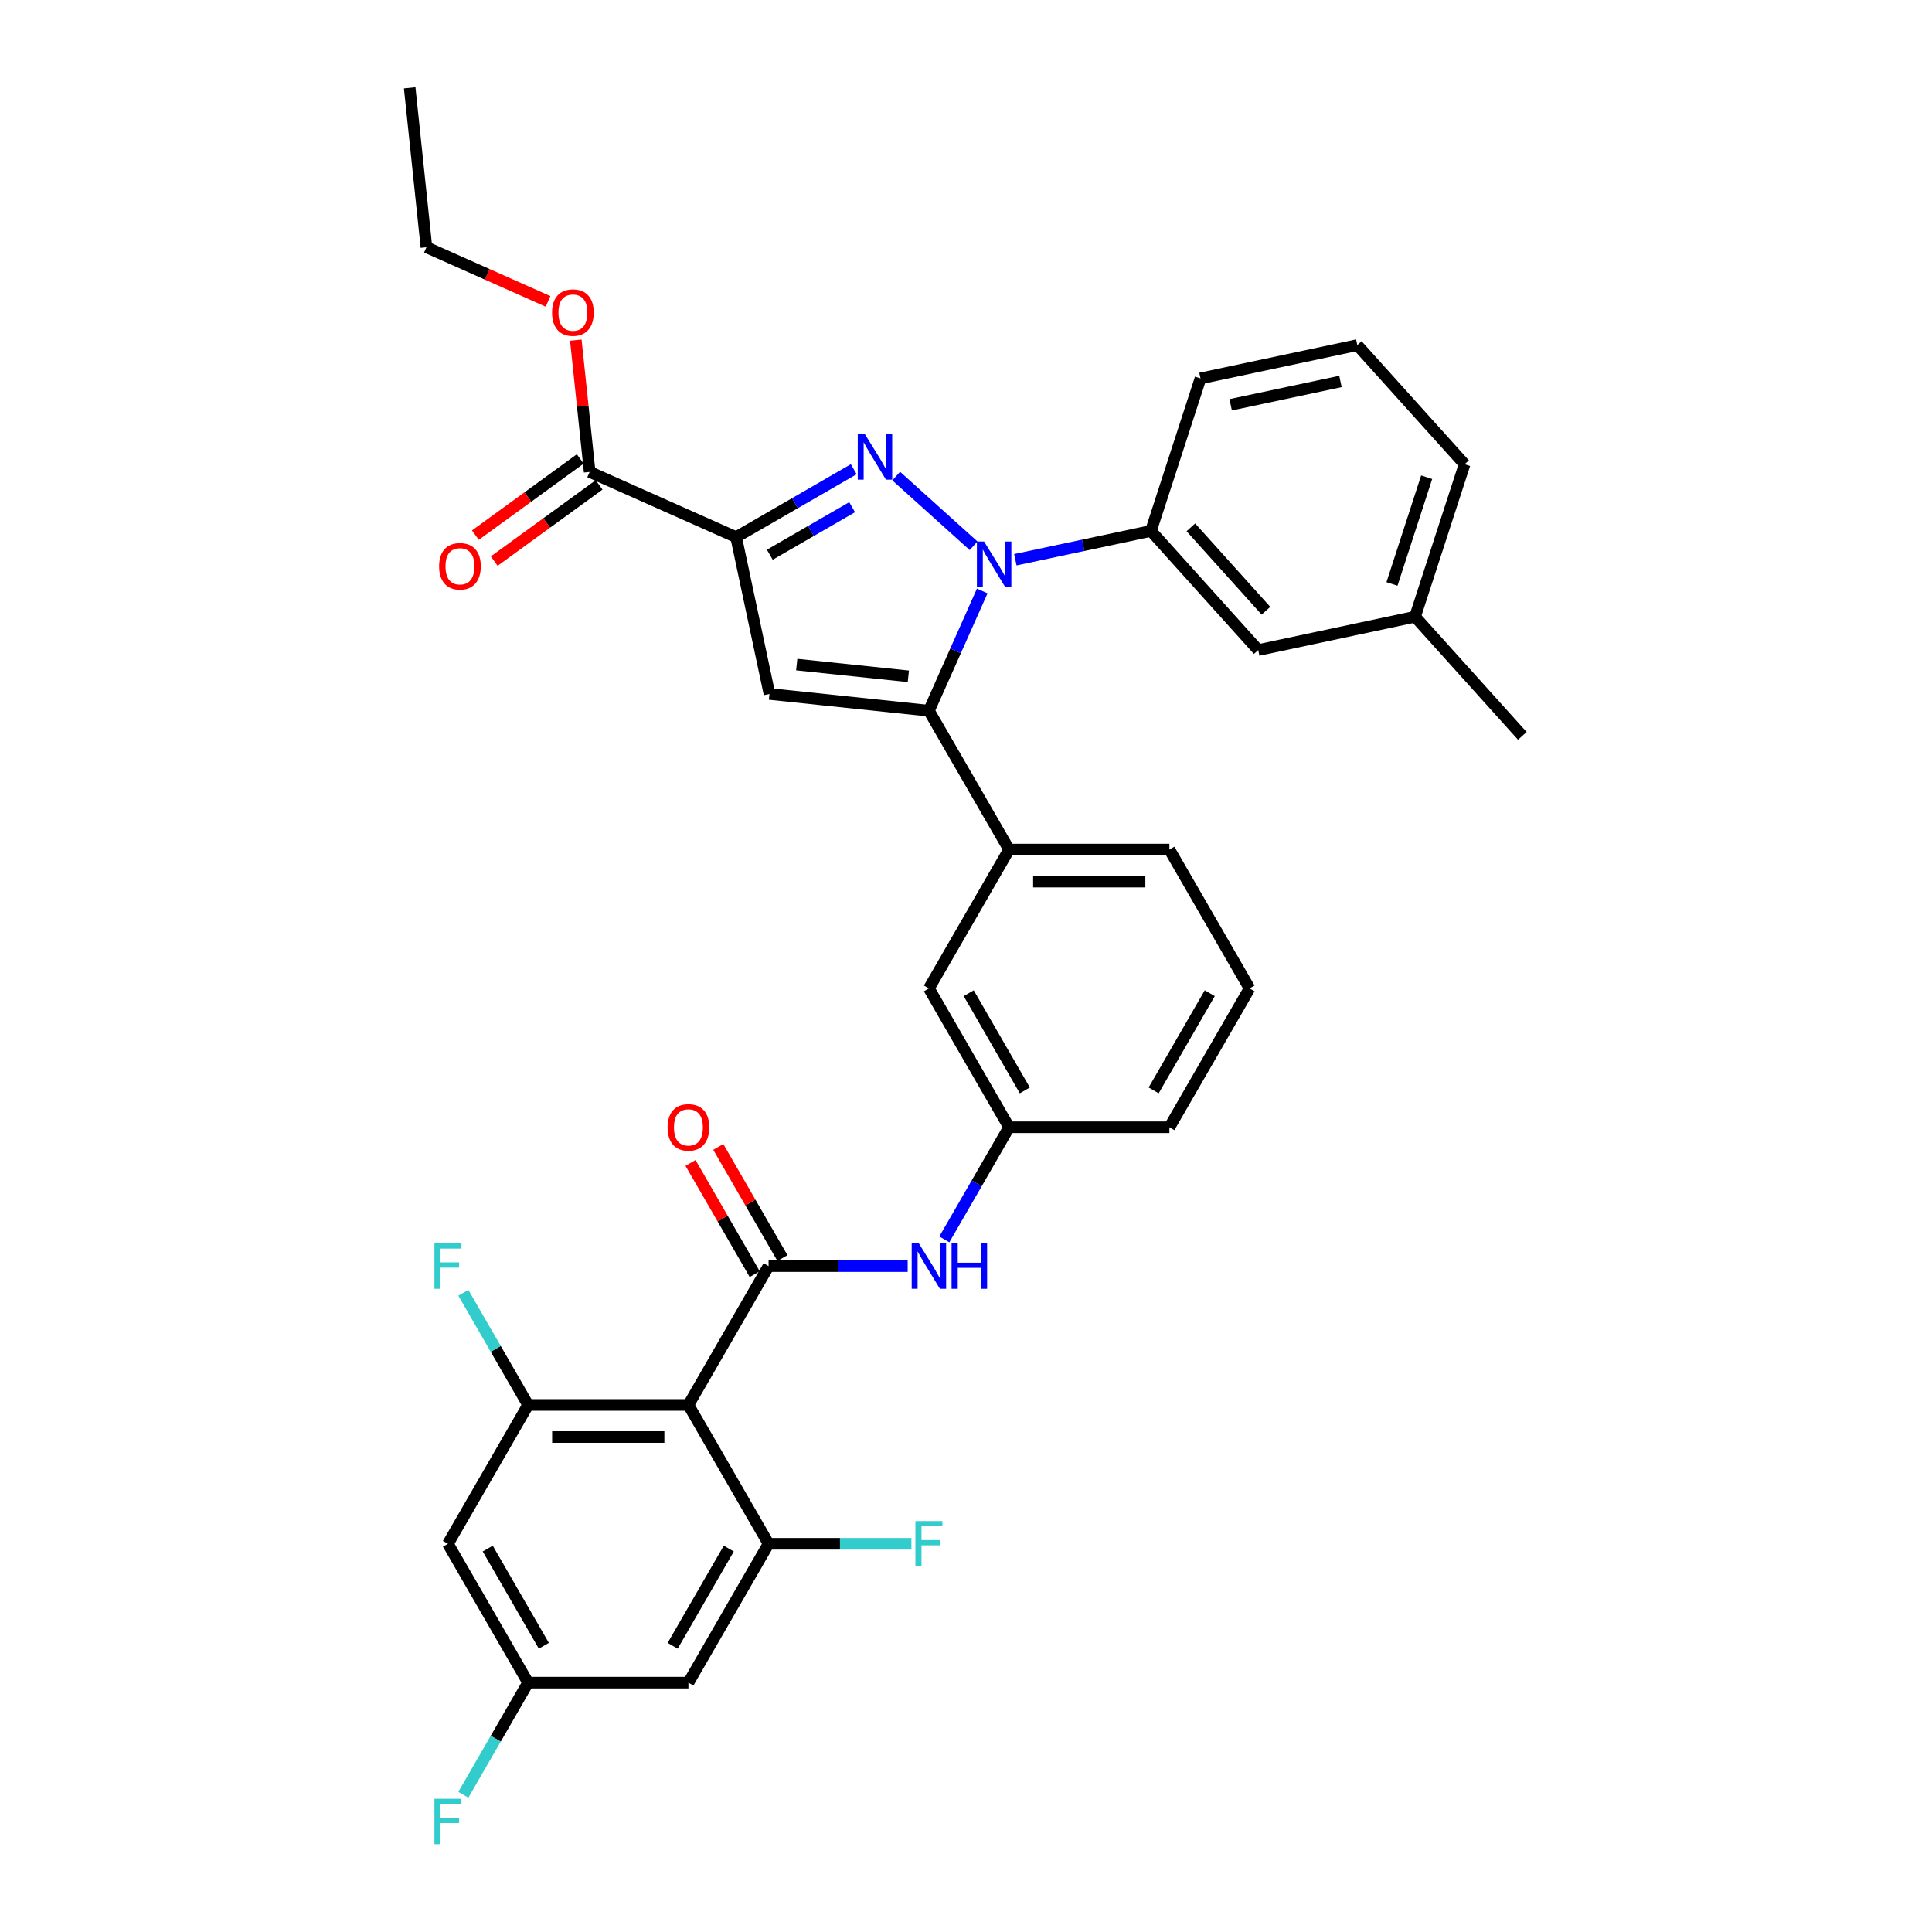 <?xml version='1.0' encoding='iso-8859-1'?>
<svg version='1.1' baseProfile='full'
              xmlns='http://www.w3.org/2000/svg'
                      xmlns:rdkit='http://www.rdkit.org/xml'
                      xmlns:xlink='http://www.w3.org/1999/xlink'
                  xml:space='preserve'
width='1000px' height='1000px' viewBox='0 0 1000 1000'>
<!-- END OF HEADER -->
<rect style='opacity:1.0;fill:#FFFFFF;stroke:none' width='1000' height='1000' x='0' y='0'> </rect>
<path class='bond-0' d='M 469.814,655.329 L 433.816,655.329' style='fill:none;fill-rule:evenodd;stroke:#0000FF;stroke-width:6px;stroke-linecap:butt;stroke-linejoin:miter;stroke-opacity:1' />
<path class='bond-0' d='M 433.816,655.329 L 397.817,655.329' style='fill:none;fill-rule:evenodd;stroke:#000000;stroke-width:6px;stroke-linecap:butt;stroke-linejoin:miter;stroke-opacity:1' />
<path class='bond-1' d='M 488.783,641.504 L 505.538,612.484' style='fill:none;fill-rule:evenodd;stroke:#0000FF;stroke-width:6px;stroke-linecap:butt;stroke-linejoin:miter;stroke-opacity:1' />
<path class='bond-1' d='M 505.538,612.484 L 522.293,583.463' style='fill:none;fill-rule:evenodd;stroke:#000000;stroke-width:6px;stroke-linecap:butt;stroke-linejoin:miter;stroke-opacity:1' />
<path class='bond-2' d='M 405.004,651.18 L 388.392,622.409' style='fill:none;fill-rule:evenodd;stroke:#000000;stroke-width:6px;stroke-linecap:butt;stroke-linejoin:miter;stroke-opacity:1' />
<path class='bond-2' d='M 388.392,622.409 L 371.781,593.637' style='fill:none;fill-rule:evenodd;stroke:#FF0000;stroke-width:6px;stroke-linecap:butt;stroke-linejoin:miter;stroke-opacity:1' />
<path class='bond-2' d='M 390.63,659.479 L 374.019,630.707' style='fill:none;fill-rule:evenodd;stroke:#000000;stroke-width:6px;stroke-linecap:butt;stroke-linejoin:miter;stroke-opacity:1' />
<path class='bond-2' d='M 374.019,630.707 L 357.408,601.935' style='fill:none;fill-rule:evenodd;stroke:#FF0000;stroke-width:6px;stroke-linecap:butt;stroke-linejoin:miter;stroke-opacity:1' />
<path class='bond-3' d='M 397.817,655.329 L 356.325,727.196' style='fill:none;fill-rule:evenodd;stroke:#000000;stroke-width:6px;stroke-linecap:butt;stroke-linejoin:miter;stroke-opacity:1' />
<path class='bond-4' d='M 356.325,727.196 L 273.341,727.196' style='fill:none;fill-rule:evenodd;stroke:#000000;stroke-width:6px;stroke-linecap:butt;stroke-linejoin:miter;stroke-opacity:1' />
<path class='bond-4' d='M 343.877,743.793 L 285.788,743.793' style='fill:none;fill-rule:evenodd;stroke:#000000;stroke-width:6px;stroke-linecap:butt;stroke-linejoin:miter;stroke-opacity:1' />
<path class='bond-5' d='M 356.325,727.196 L 397.817,799.062' style='fill:none;fill-rule:evenodd;stroke:#000000;stroke-width:6px;stroke-linecap:butt;stroke-linejoin:miter;stroke-opacity:1' />
<path class='bond-6' d='M 646.769,511.597 L 605.277,583.463' style='fill:none;fill-rule:evenodd;stroke:#000000;stroke-width:6px;stroke-linecap:butt;stroke-linejoin:miter;stroke-opacity:1' />
<path class='bond-6' d='M 626.172,514.078 L 597.128,564.385' style='fill:none;fill-rule:evenodd;stroke:#000000;stroke-width:6px;stroke-linecap:butt;stroke-linejoin:miter;stroke-opacity:1' />
<path class='bond-7' d='M 646.769,511.597 L 605.277,439.73' style='fill:none;fill-rule:evenodd;stroke:#000000;stroke-width:6px;stroke-linecap:butt;stroke-linejoin:miter;stroke-opacity:1' />
<path class='bond-8' d='M 605.277,583.463 L 522.293,583.463' style='fill:none;fill-rule:evenodd;stroke:#000000;stroke-width:6px;stroke-linecap:butt;stroke-linejoin:miter;stroke-opacity:1' />
<path class='bond-9' d='M 522.293,583.463 L 480.801,511.597' style='fill:none;fill-rule:evenodd;stroke:#000000;stroke-width:6px;stroke-linecap:butt;stroke-linejoin:miter;stroke-opacity:1' />
<path class='bond-9' d='M 530.443,564.385 L 501.398,514.078' style='fill:none;fill-rule:evenodd;stroke:#000000;stroke-width:6px;stroke-linecap:butt;stroke-linejoin:miter;stroke-opacity:1' />
<path class='bond-10' d='M 480.801,511.597 L 522.293,439.73' style='fill:none;fill-rule:evenodd;stroke:#000000;stroke-width:6px;stroke-linecap:butt;stroke-linejoin:miter;stroke-opacity:1' />
<path class='bond-11' d='M 522.293,439.73 L 605.277,439.73' style='fill:none;fill-rule:evenodd;stroke:#000000;stroke-width:6px;stroke-linecap:butt;stroke-linejoin:miter;stroke-opacity:1' />
<path class='bond-11' d='M 534.741,456.327 L 592.83,456.327' style='fill:none;fill-rule:evenodd;stroke:#000000;stroke-width:6px;stroke-linecap:butt;stroke-linejoin:miter;stroke-opacity:1' />
<path class='bond-12' d='M 522.293,439.73 L 480.801,367.864' style='fill:none;fill-rule:evenodd;stroke:#000000;stroke-width:6px;stroke-linecap:butt;stroke-linejoin:miter;stroke-opacity:1' />
<path class='bond-13' d='M 480.801,367.864 L 398.272,359.19' style='fill:none;fill-rule:evenodd;stroke:#000000;stroke-width:6px;stroke-linecap:butt;stroke-linejoin:miter;stroke-opacity:1' />
<path class='bond-13' d='M 470.157,350.057 L 412.386,343.985' style='fill:none;fill-rule:evenodd;stroke:#000000;stroke-width:6px;stroke-linecap:butt;stroke-linejoin:miter;stroke-opacity:1' />
<path class='bond-14' d='M 480.801,367.864 L 494.6,336.872' style='fill:none;fill-rule:evenodd;stroke:#000000;stroke-width:6px;stroke-linecap:butt;stroke-linejoin:miter;stroke-opacity:1' />
<path class='bond-14' d='M 494.6,336.872 L 508.398,305.879' style='fill:none;fill-rule:evenodd;stroke:#0000FF;stroke-width:6px;stroke-linecap:butt;stroke-linejoin:miter;stroke-opacity:1' />
<path class='bond-15' d='M 398.272,359.19 L 381.018,278.019' style='fill:none;fill-rule:evenodd;stroke:#000000;stroke-width:6px;stroke-linecap:butt;stroke-linejoin:miter;stroke-opacity:1' />
<path class='bond-16' d='M 381.018,278.019 L 411.458,260.445' style='fill:none;fill-rule:evenodd;stroke:#000000;stroke-width:6px;stroke-linecap:butt;stroke-linejoin:miter;stroke-opacity:1' />
<path class='bond-16' d='M 411.458,260.445 L 441.897,242.87' style='fill:none;fill-rule:evenodd;stroke:#0000FF;stroke-width:6px;stroke-linecap:butt;stroke-linejoin:miter;stroke-opacity:1' />
<path class='bond-16' d='M 398.449,287.12 L 419.756,274.818' style='fill:none;fill-rule:evenodd;stroke:#000000;stroke-width:6px;stroke-linecap:butt;stroke-linejoin:miter;stroke-opacity:1' />
<path class='bond-16' d='M 419.756,274.818 L 441.064,262.516' style='fill:none;fill-rule:evenodd;stroke:#0000FF;stroke-width:6px;stroke-linecap:butt;stroke-linejoin:miter;stroke-opacity:1' />
<path class='bond-17' d='M 381.018,278.019 L 305.208,244.266' style='fill:none;fill-rule:evenodd;stroke:#000000;stroke-width:6px;stroke-linecap:butt;stroke-linejoin:miter;stroke-opacity:1' />
<path class='bond-18' d='M 463.872,246.42 L 503.936,282.494' style='fill:none;fill-rule:evenodd;stroke:#0000FF;stroke-width:6px;stroke-linecap:butt;stroke-linejoin:miter;stroke-opacity:1' />
<path class='bond-19' d='M 525.541,289.719 L 560.633,282.26' style='fill:none;fill-rule:evenodd;stroke:#0000FF;stroke-width:6px;stroke-linecap:butt;stroke-linejoin:miter;stroke-opacity:1' />
<path class='bond-19' d='M 560.633,282.26 L 595.725,274.801' style='fill:none;fill-rule:evenodd;stroke:#000000;stroke-width:6px;stroke-linecap:butt;stroke-linejoin:miter;stroke-opacity:1' />
<path class='bond-20' d='M 300.331,237.553 L 273.194,257.269' style='fill:none;fill-rule:evenodd;stroke:#000000;stroke-width:6px;stroke-linecap:butt;stroke-linejoin:miter;stroke-opacity:1' />
<path class='bond-20' d='M 273.194,257.269 L 246.058,276.984' style='fill:none;fill-rule:evenodd;stroke:#FF0000;stroke-width:6px;stroke-linecap:butt;stroke-linejoin:miter;stroke-opacity:1' />
<path class='bond-20' d='M 310.086,250.98 L 282.95,270.696' style='fill:none;fill-rule:evenodd;stroke:#000000;stroke-width:6px;stroke-linecap:butt;stroke-linejoin:miter;stroke-opacity:1' />
<path class='bond-20' d='M 282.95,270.696 L 255.813,290.412' style='fill:none;fill-rule:evenodd;stroke:#FF0000;stroke-width:6px;stroke-linecap:butt;stroke-linejoin:miter;stroke-opacity:1' />
<path class='bond-21' d='M 305.208,244.266 L 301.624,210.163' style='fill:none;fill-rule:evenodd;stroke:#000000;stroke-width:6px;stroke-linecap:butt;stroke-linejoin:miter;stroke-opacity:1' />
<path class='bond-21' d='M 301.624,210.163 L 298.04,176.06' style='fill:none;fill-rule:evenodd;stroke:#FF0000;stroke-width:6px;stroke-linecap:butt;stroke-linejoin:miter;stroke-opacity:1' />
<path class='bond-22' d='M 283.672,156.01 L 252.198,141.997' style='fill:none;fill-rule:evenodd;stroke:#FF0000;stroke-width:6px;stroke-linecap:butt;stroke-linejoin:miter;stroke-opacity:1' />
<path class='bond-22' d='M 252.198,141.997 L 220.724,127.984' style='fill:none;fill-rule:evenodd;stroke:#000000;stroke-width:6px;stroke-linecap:butt;stroke-linejoin:miter;stroke-opacity:1' />
<path class='bond-23' d='M 220.724,127.984 L 212.05,45.455' style='fill:none;fill-rule:evenodd;stroke:#000000;stroke-width:6px;stroke-linecap:butt;stroke-linejoin:miter;stroke-opacity:1' />
<path class='bond-24' d='M 595.725,274.801 L 651.252,336.47' style='fill:none;fill-rule:evenodd;stroke:#000000;stroke-width:6px;stroke-linecap:butt;stroke-linejoin:miter;stroke-opacity:1' />
<path class='bond-24' d='M 616.387,272.946 L 655.257,316.114' style='fill:none;fill-rule:evenodd;stroke:#000000;stroke-width:6px;stroke-linecap:butt;stroke-linejoin:miter;stroke-opacity:1' />
<path class='bond-25' d='M 595.725,274.801 L 621.368,195.878' style='fill:none;fill-rule:evenodd;stroke:#000000;stroke-width:6px;stroke-linecap:butt;stroke-linejoin:miter;stroke-opacity:1' />
<path class='bond-26' d='M 651.252,336.47 L 732.423,319.217' style='fill:none;fill-rule:evenodd;stroke:#000000;stroke-width:6px;stroke-linecap:butt;stroke-linejoin:miter;stroke-opacity:1' />
<path class='bond-27' d='M 732.423,319.217 L 758.066,240.294' style='fill:none;fill-rule:evenodd;stroke:#000000;stroke-width:6px;stroke-linecap:butt;stroke-linejoin:miter;stroke-opacity:1' />
<path class='bond-27' d='M 720.485,302.25 L 738.435,247.004' style='fill:none;fill-rule:evenodd;stroke:#000000;stroke-width:6px;stroke-linecap:butt;stroke-linejoin:miter;stroke-opacity:1' />
<path class='bond-28' d='M 732.423,319.217 L 787.95,380.886' style='fill:none;fill-rule:evenodd;stroke:#000000;stroke-width:6px;stroke-linecap:butt;stroke-linejoin:miter;stroke-opacity:1' />
<path class='bond-29' d='M 758.066,240.294 L 702.539,178.625' style='fill:none;fill-rule:evenodd;stroke:#000000;stroke-width:6px;stroke-linecap:butt;stroke-linejoin:miter;stroke-opacity:1' />
<path class='bond-30' d='M 702.539,178.625 L 621.368,195.878' style='fill:none;fill-rule:evenodd;stroke:#000000;stroke-width:6px;stroke-linecap:butt;stroke-linejoin:miter;stroke-opacity:1' />
<path class='bond-30' d='M 693.814,197.447 L 636.994,209.524' style='fill:none;fill-rule:evenodd;stroke:#000000;stroke-width:6px;stroke-linecap:butt;stroke-linejoin:miter;stroke-opacity:1' />
<path class='bond-31' d='M 273.341,727.196 L 231.849,799.062' style='fill:none;fill-rule:evenodd;stroke:#000000;stroke-width:6px;stroke-linecap:butt;stroke-linejoin:miter;stroke-opacity:1' />
<path class='bond-32' d='M 273.341,727.196 L 256.586,698.175' style='fill:none;fill-rule:evenodd;stroke:#000000;stroke-width:6px;stroke-linecap:butt;stroke-linejoin:miter;stroke-opacity:1' />
<path class='bond-32' d='M 256.586,698.175 L 239.831,669.155' style='fill:none;fill-rule:evenodd;stroke:#33CCCC;stroke-width:6px;stroke-linecap:butt;stroke-linejoin:miter;stroke-opacity:1' />
<path class='bond-33' d='M 397.817,799.062 L 356.325,870.929' style='fill:none;fill-rule:evenodd;stroke:#000000;stroke-width:6px;stroke-linecap:butt;stroke-linejoin:miter;stroke-opacity:1' />
<path class='bond-33' d='M 377.22,801.544 L 348.175,851.85' style='fill:none;fill-rule:evenodd;stroke:#000000;stroke-width:6px;stroke-linecap:butt;stroke-linejoin:miter;stroke-opacity:1' />
<path class='bond-34' d='M 397.817,799.062 L 434.778,799.062' style='fill:none;fill-rule:evenodd;stroke:#000000;stroke-width:6px;stroke-linecap:butt;stroke-linejoin:miter;stroke-opacity:1' />
<path class='bond-34' d='M 434.778,799.062 L 471.739,799.062' style='fill:none;fill-rule:evenodd;stroke:#33CCCC;stroke-width:6px;stroke-linecap:butt;stroke-linejoin:miter;stroke-opacity:1' />
<path class='bond-35' d='M 231.849,799.062 L 273.341,870.929' style='fill:none;fill-rule:evenodd;stroke:#000000;stroke-width:6px;stroke-linecap:butt;stroke-linejoin:miter;stroke-opacity:1' />
<path class='bond-35' d='M 252.446,801.544 L 281.49,851.85' style='fill:none;fill-rule:evenodd;stroke:#000000;stroke-width:6px;stroke-linecap:butt;stroke-linejoin:miter;stroke-opacity:1' />
<path class='bond-36' d='M 356.325,870.929 L 273.341,870.929' style='fill:none;fill-rule:evenodd;stroke:#000000;stroke-width:6px;stroke-linecap:butt;stroke-linejoin:miter;stroke-opacity:1' />
<path class='bond-37' d='M 273.341,870.929 L 256.586,899.949' style='fill:none;fill-rule:evenodd;stroke:#000000;stroke-width:6px;stroke-linecap:butt;stroke-linejoin:miter;stroke-opacity:1' />
<path class='bond-37' d='M 256.586,899.949 L 239.831,928.97' style='fill:none;fill-rule:evenodd;stroke:#33CCCC;stroke-width:6px;stroke-linecap:butt;stroke-linejoin:miter;stroke-opacity:1' />
<path  class='atom-0' d='M 475.606 643.579
L 483.307 656.026
Q 484.071 657.255, 485.299 659.479
Q 486.527 661.703, 486.593 661.835
L 486.593 643.579
L 489.714 643.579
L 489.714 667.08
L 486.494 667.08
L 478.229 653.471
Q 477.266 651.877, 476.237 650.052
Q 475.241 648.226, 474.942 647.662
L 474.942 667.08
L 471.889 667.08
L 471.889 643.579
L 475.606 643.579
' fill='#0000FF'/>
<path  class='atom-0' d='M 492.535 643.579
L 495.722 643.579
L 495.722 653.57
L 507.738 653.57
L 507.738 643.579
L 510.924 643.579
L 510.924 667.08
L 507.738 667.08
L 507.738 656.226
L 495.722 656.226
L 495.722 667.08
L 492.535 667.08
L 492.535 643.579
' fill='#0000FF'/>
<path  class='atom-2' d='M 345.537 583.529
Q 345.537 577.887, 348.325 574.733
Q 351.114 571.58, 356.325 571.58
Q 361.536 571.58, 364.325 574.733
Q 367.113 577.887, 367.113 583.529
Q 367.113 589.239, 364.291 592.492
Q 361.47 595.712, 356.325 595.712
Q 351.147 595.712, 348.325 592.492
Q 345.537 589.272, 345.537 583.529
M 356.325 593.056
Q 359.91 593.056, 361.835 590.666
Q 363.794 588.243, 363.794 583.529
Q 363.794 578.916, 361.835 576.592
Q 359.91 574.235, 356.325 574.235
Q 352.74 574.235, 350.782 576.559
Q 348.856 578.882, 348.856 583.529
Q 348.856 588.276, 350.782 590.666
Q 352.74 593.056, 356.325 593.056
' fill='#FF0000'/>
<path  class='atom-13' d='M 447.69 224.776
L 455.391 237.224
Q 456.154 238.452, 457.382 240.676
Q 458.611 242.9, 458.677 243.033
L 458.677 224.776
L 461.797 224.776
L 461.797 248.277
L 458.577 248.277
L 450.312 234.668
Q 449.349 233.075, 448.32 231.249
Q 447.325 229.423, 447.026 228.859
L 447.026 248.277
L 443.972 248.277
L 443.972 224.776
L 447.69 224.776
' fill='#0000FF'/>
<path  class='atom-14' d='M 509.359 280.304
L 517.06 292.751
Q 517.823 293.979, 519.052 296.203
Q 520.28 298.427, 520.346 298.56
L 520.346 280.304
L 523.466 280.304
L 523.466 303.805
L 520.247 303.805
L 511.981 290.195
Q 511.019 288.602, 509.99 286.776
Q 508.994 284.951, 508.695 284.386
L 508.695 303.805
L 505.641 303.805
L 505.641 280.304
L 509.359 280.304
' fill='#0000FF'/>
<path  class='atom-16' d='M 227.285 293.11
Q 227.285 287.467, 230.073 284.313
Q 232.861 281.16, 238.073 281.16
Q 243.284 281.16, 246.073 284.313
Q 248.861 287.467, 248.861 293.11
Q 248.861 298.819, 246.039 302.072
Q 243.218 305.292, 238.073 305.292
Q 232.895 305.292, 230.073 302.072
Q 227.285 298.852, 227.285 293.11
M 238.073 302.636
Q 241.658 302.636, 243.583 300.246
Q 245.541 297.823, 245.541 293.11
Q 245.541 288.496, 243.583 286.172
Q 241.658 283.815, 238.073 283.815
Q 234.488 283.815, 232.53 286.139
Q 230.604 288.462, 230.604 293.11
Q 230.604 297.856, 232.53 300.246
Q 234.488 302.636, 238.073 302.636
' fill='#FF0000'/>
<path  class='atom-17' d='M 285.746 161.803
Q 285.746 156.16, 288.535 153.007
Q 291.323 149.853, 296.534 149.853
Q 301.746 149.853, 304.534 153.007
Q 307.322 156.16, 307.322 161.803
Q 307.322 167.512, 304.501 170.765
Q 301.679 173.985, 296.534 173.985
Q 291.356 173.985, 288.535 170.765
Q 285.746 167.546, 285.746 161.803
M 296.534 171.33
Q 300.119 171.33, 302.044 168.94
Q 304.003 166.517, 304.003 161.803
Q 304.003 157.189, 302.044 154.866
Q 300.119 152.509, 296.534 152.509
Q 292.949 152.509, 290.991 154.832
Q 289.066 157.156, 289.066 161.803
Q 289.066 166.55, 290.991 168.94
Q 292.949 171.33, 296.534 171.33
' fill='#FF0000'/>
<path  class='atom-30' d='M 224.861 643.579
L 238.836 643.579
L 238.836 646.268
L 228.015 646.268
L 228.015 653.404
L 237.641 653.404
L 237.641 656.126
L 228.015 656.126
L 228.015 667.08
L 224.861 667.08
L 224.861 643.579
' fill='#33CCCC'/>
<path  class='atom-32' d='M 473.814 787.312
L 487.788 787.312
L 487.788 790
L 476.967 790
L 476.967 797.137
L 486.593 797.137
L 486.593 799.859
L 476.967 799.859
L 476.967 810.813
L 473.814 810.813
L 473.814 787.312
' fill='#33CCCC'/>
<path  class='atom-34' d='M 224.861 931.044
L 238.836 931.044
L 238.836 933.733
L 228.015 933.733
L 228.015 940.87
L 237.641 940.87
L 237.641 943.592
L 228.015 943.592
L 228.015 954.545
L 224.861 954.545
L 224.861 931.044
' fill='#33CCCC'/>
</svg>

